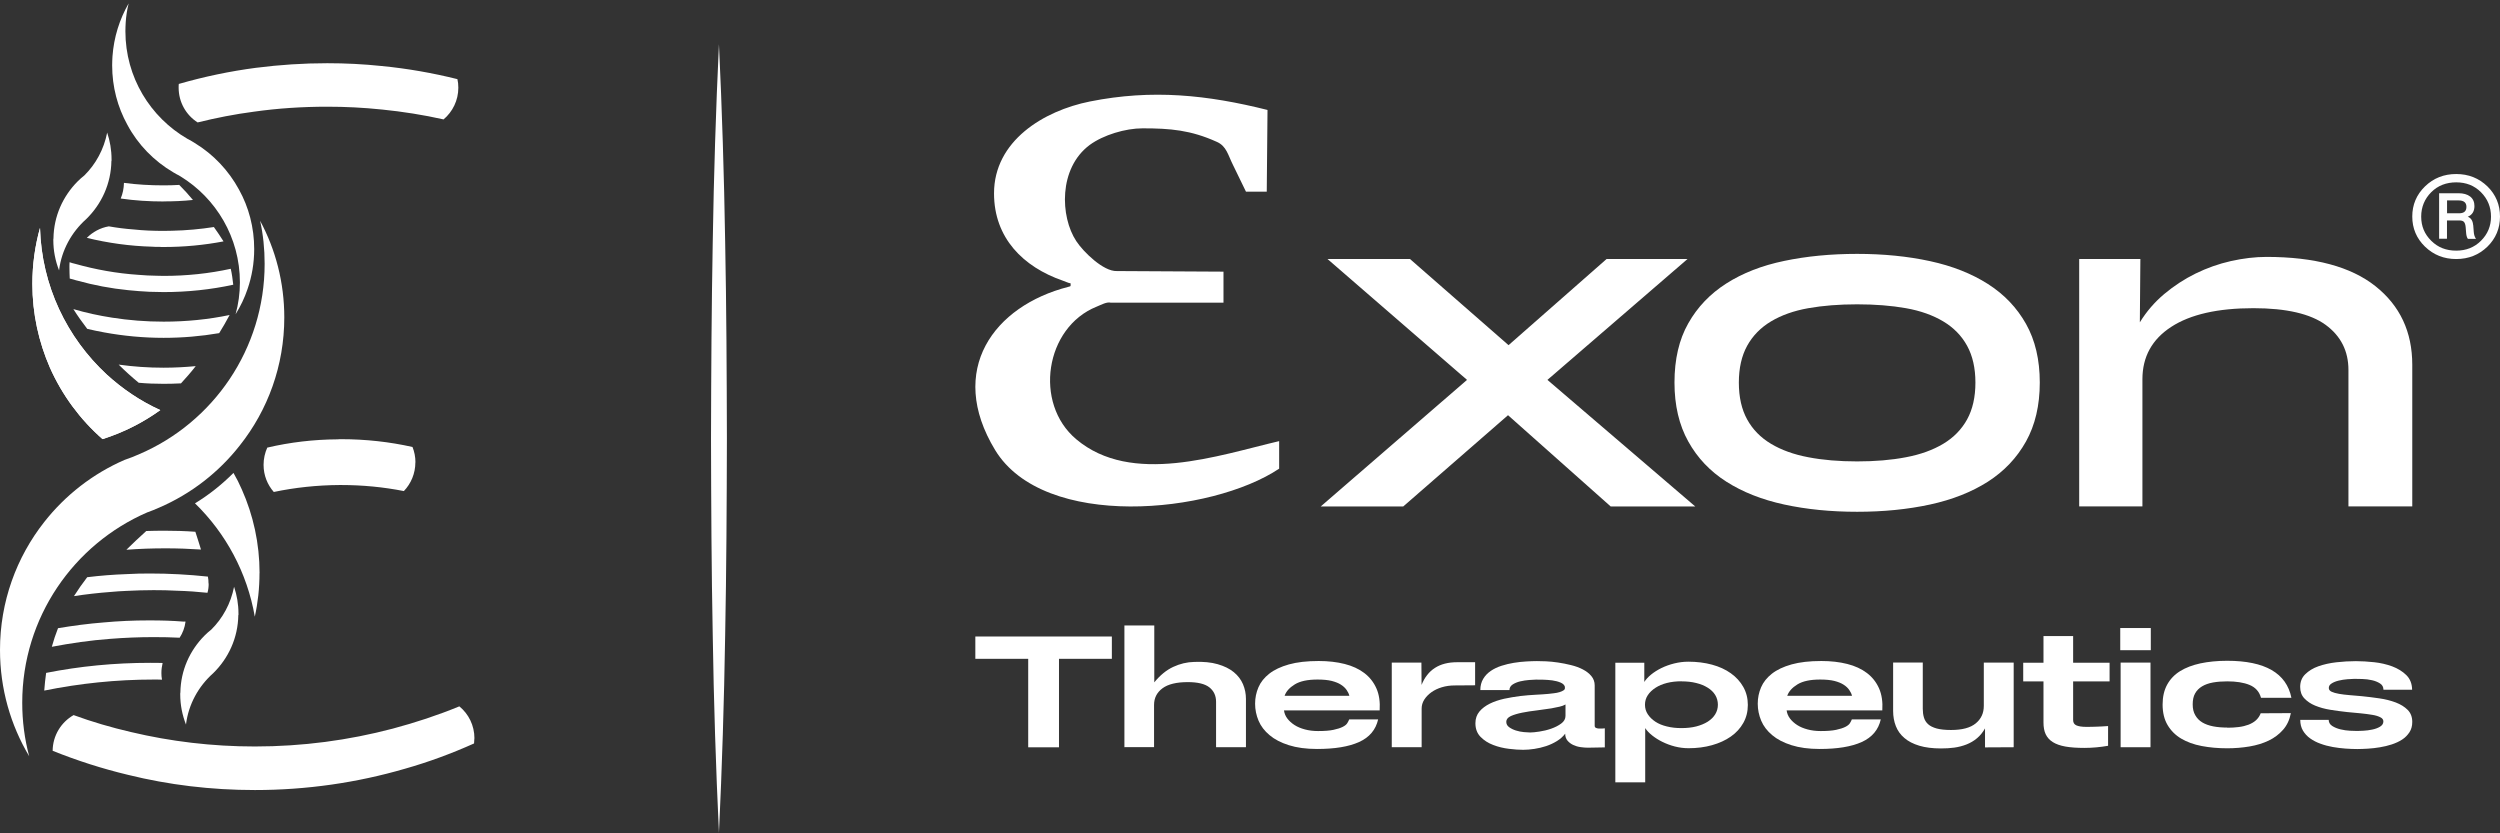 <svg width="399" height="133" viewBox="0 0 399 133" fill="none" xmlns="http://www.w3.org/2000/svg">
<rect x="0" y="0" width="399" height="133" fill="#333333" stroke="none"/>
<path d="M387.026 29.753C388.378 28.438 390.044 27.774 392.011 27.774C393.979 27.774 395.632 28.438 396.996 29.753C398.336 31.069 399 32.675 399 34.558C399 36.441 398.336 38.046 396.996 39.362C395.644 40.678 393.979 41.342 392.011 41.342C390.044 41.342 388.39 40.678 387.026 39.362C385.674 38.046 384.998 36.441 384.998 34.558C384.998 32.675 385.674 31.069 387.026 29.753ZM392.011 40.002C393.592 40.002 394.908 39.483 395.958 38.432C397.032 37.37 397.564 36.079 397.564 34.57C397.564 33.061 397.032 31.745 395.958 30.671C394.908 29.621 393.592 29.102 392.011 29.102C390.43 29.102 389.078 29.621 388.028 30.671C386.978 31.721 386.422 33.037 386.422 34.57C386.422 36.103 386.953 37.37 388.028 38.432C389.102 39.495 390.406 40.002 392.011 40.002ZM394.727 35.934L394.811 36.996C394.836 37.419 394.944 37.793 395.162 38.119H393.87C393.701 37.889 393.604 37.515 393.58 36.996L393.52 36.248C393.484 35.849 393.387 35.572 393.242 35.415C393.097 35.258 392.856 35.185 392.518 35.185H390.538V38.106H389.283V30.84H392.373C393.17 30.84 393.798 31.021 394.244 31.371C394.691 31.721 394.92 32.228 394.92 32.88C394.92 33.725 394.57 34.292 393.858 34.594C394.377 34.787 394.655 35.234 394.715 35.934H394.727ZM390.55 34.039H392.494C393.254 34.039 393.641 33.701 393.641 33.013C393.641 32.325 393.218 31.987 392.385 31.987H390.55V34.051V34.039Z" fill="white"/>
<path d="M33.303 93.124C33.303 93.643 33.255 94.138 33.11 94.609C31.505 94.44 29.96 94.331 28.33 94.283H28.306C27.063 94.211 25.783 94.187 24.516 94.187C23.055 94.187 21.619 94.235 20.182 94.307C19.337 94.331 18.517 94.404 17.66 94.476C15.68 94.621 13.724 94.85 11.805 95.14C12.469 94.102 13.169 93.088 13.918 92.123C16.006 91.869 18.106 91.7 20.243 91.628C21.462 91.555 22.693 91.531 23.912 91.531C27.038 91.531 30.129 91.7 33.182 92.026C33.255 92.376 33.279 92.75 33.279 93.136L33.303 93.124Z" fill="white"/>
<path d="M29.61 99.221C29.489 100.162 29.163 101.031 28.668 101.78C27.304 101.707 25.916 101.683 24.528 101.683C22.198 101.683 19.869 101.78 17.587 101.961C14.437 102.19 11.323 102.649 8.269 103.228C8.546 102.214 8.884 101.225 9.259 100.259C11.661 99.861 14.087 99.535 16.549 99.341C18.927 99.124 21.305 99.016 23.732 99.016H23.949C25.735 99.016 27.522 99.064 29.284 99.209H29.308C29.405 99.185 29.526 99.209 29.61 99.209V99.221Z" fill="white"/>
<path d="M25.759 107.417C25.759 107.767 25.783 108.117 25.856 108.479C25.433 108.455 24.987 108.455 24.54 108.455C18.565 108.455 12.711 109.071 7.062 110.218C7.134 109.252 7.231 108.31 7.363 107.393C12.723 106.331 18.275 105.788 23.949 105.788C24.637 105.788 25.288 105.788 25.952 105.812C25.832 106.331 25.759 106.874 25.759 107.417Z" fill="white"/>
<path d="M66.293 73.788C66.293 75.55 65.605 77.18 64.458 78.375C61.211 77.735 57.867 77.409 54.439 77.409H54.185C50.588 77.433 47.076 77.808 43.696 78.52C42.682 77.361 42.066 75.864 42.066 74.186C42.066 73.196 42.284 72.279 42.658 71.434H42.682C46.279 70.589 50.045 70.142 53.884 70.118C54.005 70.094 54.113 70.094 54.234 70.094H54.451C58.362 70.094 62.164 70.517 65.834 71.338C66.136 72.086 66.305 72.919 66.305 73.788H66.293Z" fill="white"/>
<path d="M75.708 117.858C75.708 118.112 75.684 118.401 75.66 118.655C72.087 120.26 68.393 121.624 64.603 122.699C56.999 124.908 48.984 126.091 40.679 126.091C33.69 126.091 26.918 125.27 20.424 123.664C16.284 122.674 12.288 121.383 8.402 119.826C8.426 117.375 9.766 115.263 11.745 114.128C14.715 115.215 17.769 116.108 20.895 116.832C27.244 118.341 33.859 119.138 40.679 119.138C48.283 119.138 55.647 118.148 62.684 116.289C66.305 115.323 69.866 114.153 73.294 112.74H73.318C74.779 113.935 75.72 115.77 75.72 117.846L75.708 117.858Z" fill="white"/>
<path d="M73.149 14.001C73.149 16.029 72.232 17.839 70.795 19.058C67.572 18.334 64.277 17.815 60.934 17.477H60.909C58.036 17.175 55.139 17.03 52.23 17.03C48.259 17.03 44.348 17.284 40.51 17.827C37.456 18.226 34.462 18.817 31.541 19.541C29.706 18.37 28.511 16.318 28.511 13.989C28.511 13.796 28.511 13.59 28.535 13.397C32.555 12.238 36.671 11.369 40.908 10.814H40.932C44.626 10.343 48.392 10.09 52.23 10.09C55.152 10.09 58.036 10.235 60.909 10.537C65.025 10.935 69.045 11.647 72.98 12.625H73.004C73.101 13.047 73.149 13.518 73.149 13.989V14.001Z" fill="white"/>
<path d="M35.657 38.529C32.555 39.12 29.381 39.422 26.109 39.422C25.88 39.422 25.614 39.422 25.385 39.398C25.035 39.422 24.685 39.398 24.323 39.373C20.726 39.277 17.213 38.782 13.857 37.961C14.799 37.02 16.018 36.356 17.358 36.127H17.382C18.674 36.356 19.989 36.525 21.329 36.621C22.911 36.79 24.504 36.851 26.109 36.851C26.556 36.851 27.027 36.851 27.473 36.827C29.731 36.778 31.964 36.573 34.136 36.235C34.68 36.983 35.175 37.744 35.669 38.517L35.657 38.529Z" fill="white"/>
<path d="M26.109 32.155C23.779 32.155 21.498 32.01 19.265 31.684C19.59 30.912 19.759 30.079 19.784 29.186C21.86 29.463 23.972 29.584 26.109 29.584C26.93 29.584 27.774 29.56 28.607 29.512C29.38 30.284 30.116 31.093 30.792 31.914C29.235 32.083 27.69 32.143 26.109 32.143V32.155Z" fill="white"/>
<path d="M31.239 58.433C30.515 59.374 29.706 60.291 28.885 61.185C27.968 61.233 27.026 61.257 26.109 61.257C24.769 61.257 23.453 61.209 22.138 61.088C21.027 60.171 19.953 59.205 18.939 58.191C21.269 58.517 23.671 58.686 26.121 58.686C27.859 58.686 29.561 58.59 31.251 58.433H31.239Z" fill="white"/>
<path d="M36.647 50.274C36.128 51.263 35.56 52.229 34.981 53.17C32.084 53.665 29.127 53.919 26.109 53.919C22.886 53.919 19.712 53.617 16.621 53.05C15.704 52.881 14.811 52.7 13.918 52.483C13.145 51.469 12.384 50.406 11.709 49.332C13.712 49.923 15.776 50.37 17.877 50.696C20.556 51.118 23.309 51.336 26.109 51.336C29.73 51.336 33.243 50.986 36.647 50.274Z" fill="white"/>
<path d="M37.214 45.445C33.641 46.218 29.923 46.616 26.109 46.616C25.361 46.616 24.6 46.592 23.852 46.568C22.717 46.519 21.595 46.423 20.484 46.314C17.684 46.036 14.956 45.517 12.324 44.781H12.3C11.902 44.684 11.503 44.564 11.129 44.455C11.105 43.864 11.081 43.26 11.081 42.645C11.081 42.391 11.081 42.101 11.105 41.848C11.383 41.944 11.672 42.041 11.974 42.101C15.245 43.019 18.613 43.634 22.089 43.864C23.055 43.96 24.021 43.984 25.011 44.009C25.385 44.033 25.735 44.033 26.121 44.033C29.791 44.033 33.364 43.658 36.828 42.898C37.021 43.719 37.13 44.588 37.226 45.445H37.214Z" fill="white"/>
<path d="M32.084 87.706C30.225 87.585 28.342 87.513 26.435 87.513C24.323 87.513 22.246 87.585 20.17 87.742C21.208 86.728 22.258 85.714 23.345 84.749C24.262 84.724 25.204 84.7 26.145 84.7C27.835 84.7 29.513 84.749 31.179 84.869C31.48 85.811 31.794 86.752 32.072 87.694L32.084 87.706Z" fill="white"/>
<path d="M17.804 25.444V25.674H17.78C17.732 29.319 16.199 32.59 13.761 34.968C11.431 37.044 9.826 39.905 9.427 43.152C8.836 41.643 8.51 40.026 8.51 38.3C8.51 38.203 8.51 38.131 8.534 38.046C8.582 34.497 10.043 31.323 12.373 28.969C12.723 28.619 13.073 28.305 13.459 28.003C15.294 26.193 16.585 23.815 17.104 21.159C17.551 22.499 17.804 23.936 17.804 25.444Z" fill="white"/>
<path d="M38.06 97.93V98.159H38.035C37.987 101.804 36.454 105.076 34.016 107.454C31.686 109.53 30.081 112.39 29.683 115.638C29.091 114.129 28.765 112.511 28.765 110.785C28.765 110.688 28.765 110.616 28.789 110.532C28.837 106.983 30.298 103.808 32.628 101.454C32.978 101.104 33.328 100.79 33.714 100.489C35.549 98.678 36.84 96.3 37.359 93.644C37.806 94.984 38.06 96.421 38.06 97.93Z" fill="white"/>
<path d="M25.59 65.446C22.814 67.45 19.712 69.019 16.368 70.081C12.795 66.955 9.922 63.068 7.967 58.675C6.18 54.583 5.166 50.068 5.166 45.312C5.166 42.21 5.589 39.216 6.386 36.368C6.639 45.614 10.695 53.895 17.02 59.761C19.567 62.09 22.428 64.022 25.59 65.458V65.446Z" fill="white"/>
<path d="M25.59 65.446C22.814 67.45 19.712 69.019 16.368 70.081C12.795 66.955 9.922 63.068 7.967 58.675C6.18 54.583 5.166 50.068 5.166 45.312C5.166 42.21 5.589 39.216 6.386 36.368C6.639 45.614 10.695 53.895 17.02 59.761C19.567 62.09 22.428 64.022 25.59 65.458V65.446Z" fill="white"/>
<path d="M40.57 39.76C40.57 41.993 40.196 44.142 39.508 46.133C39.037 47.546 38.373 48.91 37.601 50.153C38.047 48.523 38.289 46.834 38.289 45.071C38.289 37.913 34.499 31.636 28.801 28.148C28.608 28.027 28.427 27.919 28.21 27.822C28.017 27.701 27.835 27.593 27.642 27.496C24.564 25.685 22.017 23.078 20.328 19.916C18.77 17.091 17.901 13.868 17.901 10.428C17.901 9.957 17.925 9.486 17.95 9.016C18.167 5.938 19.084 3.065 20.533 0.542C20.279 1.532 20.134 2.546 20.062 3.572C20.038 4.043 20.014 4.513 20.014 4.984C20.014 12.323 23.985 18.721 29.924 22.161C29.972 22.185 30.02 22.209 30.069 22.233C30.419 22.426 30.757 22.607 31.082 22.825C34.052 24.635 36.49 27.206 38.144 30.26C39.701 33.061 40.57 36.308 40.57 39.748V39.76Z" fill="white"/>
<path d="M41.415 91.484C41.415 93.886 41.161 96.191 40.667 98.424C39.447 91.387 36.031 85.11 31.119 80.33C33.376 78.966 35.428 77.312 37.263 75.478C37.758 76.323 38.204 77.216 38.602 78.133C40.413 82.201 41.427 86.716 41.427 91.472L41.415 91.484Z" fill="white"/>
<path d="M45.374 50.647C45.374 58.361 42.743 65.446 38.289 71.071C34.921 75.38 30.479 78.833 25.373 81.029C25.325 81.054 25.276 81.078 25.252 81.078C24.733 81.307 24.214 81.524 23.671 81.718C23.623 81.742 23.574 81.742 23.526 81.766C11.781 86.848 3.549 98.544 3.549 112.148C3.549 115.117 3.923 117.954 4.659 120.694C1.69 115.733 3.05176e-05 109.915 3.05176e-05 103.735C3.05176e-05 96.021 2.631 88.936 7.061 83.311C10.429 79.026 14.823 75.598 19.881 73.401C20.701 73.123 21.51 72.809 22.283 72.459C34.028 67.402 42.236 55.705 42.236 42.101C42.236 39.747 42.006 37.442 41.511 35.233C43.986 39.82 45.374 45.095 45.374 50.671V50.647Z" fill="white"/>
<path d="M114.745 7.06C115.24 17.55 115.566 28.039 115.735 38.529C115.94 49.018 115.988 59.508 116.013 69.997C115.988 80.487 115.94 90.976 115.735 101.466C115.566 111.955 115.24 122.445 114.745 132.934C114.25 122.445 113.912 111.955 113.755 101.466C113.55 90.976 113.502 80.487 113.478 69.997C113.502 59.508 113.562 49.018 113.755 38.529C113.924 28.039 114.25 17.55 114.745 7.06Z" fill="white"/>
<path d="M164.102 119.27V105.147H155.664V101.586H177.452V105.147H169.014V119.27H164.114H164.102Z" fill="white"/>
<path d="M179.456 119.27V99.824H184.224V108.901C185.153 107.767 186.155 106.946 187.241 106.439C188.328 105.932 189.45 105.666 190.597 105.642C192.045 105.582 193.301 105.702 194.339 106.004C195.389 106.306 196.246 106.728 196.91 107.272C197.574 107.815 198.069 108.467 198.383 109.203C198.696 109.951 198.853 110.724 198.853 111.545V119.258H194.085V112.015C194.085 111.026 193.723 110.265 193.011 109.698C192.299 109.143 191.152 108.865 189.571 108.865C187.772 108.865 186.42 109.191 185.527 109.855C184.634 110.519 184.187 111.4 184.187 112.51V119.246H179.419L179.456 119.27Z" fill="white"/>
<path d="M219.953 114.804C219.579 116.47 218.565 117.677 216.911 118.425C215.258 119.174 213.024 119.536 210.2 119.536C208.45 119.536 206.953 119.33 205.697 118.932C204.442 118.534 203.416 118.003 202.619 117.327C201.823 116.663 201.231 115.89 200.869 115.033C200.507 114.176 200.314 113.259 200.314 112.317C200.314 111.376 200.495 110.519 200.845 109.698C201.195 108.877 201.774 108.153 202.571 107.525C203.368 106.898 204.418 106.403 205.71 106.04C207.001 105.678 208.582 105.497 210.465 105.497C211.986 105.497 213.362 105.654 214.606 105.968C215.837 106.282 216.887 106.765 217.744 107.417C218.601 108.068 219.241 108.889 219.675 109.867C220.11 110.845 220.279 112.016 220.195 113.38H204.925C204.985 113.838 205.154 114.273 205.456 114.671C205.758 115.069 206.144 115.42 206.615 115.721C207.086 116.023 207.641 116.252 208.281 116.421C208.92 116.59 209.608 116.675 210.357 116.675C211.383 116.675 212.204 116.615 212.819 116.482C213.447 116.349 213.93 116.192 214.292 116.011C214.654 115.83 214.908 115.625 215.04 115.395C215.173 115.166 215.282 114.973 215.33 114.816H219.953V114.804ZM215.354 111.038C215.282 110.736 215.137 110.434 214.92 110.12C214.702 109.807 214.401 109.517 214.014 109.275C213.628 109.022 213.133 108.829 212.53 108.672C211.926 108.527 211.178 108.455 210.284 108.455C208.703 108.455 207.496 108.708 206.651 109.227C205.806 109.746 205.263 110.35 205.022 111.05H215.354V111.038Z" fill="white"/>
<path d="M222.15 105.751H226.857L226.882 109.312C227.847 106.898 229.73 105.691 232.531 105.691H235.428V109.372L232.193 109.396C231.444 109.396 230.756 109.493 230.117 109.686C229.477 109.879 228.922 110.145 228.451 110.483C227.98 110.821 227.606 111.207 227.316 111.654C227.038 112.1 226.894 112.571 226.894 113.078V119.258H222.126V105.751H222.15Z" fill="white"/>
<path d="M249.78 109.686C249.708 109.348 249.466 109.107 249.068 108.938C248.67 108.769 248.223 108.66 247.74 108.588C247.257 108.527 246.775 108.491 246.28 108.479C245.785 108.479 245.398 108.467 245.121 108.467C244.879 108.467 244.517 108.491 244.047 108.527C243.576 108.563 243.105 108.636 242.634 108.744C242.176 108.853 241.765 109.022 241.427 109.239C241.089 109.469 240.908 109.758 240.908 110.133H236.261C236.261 109.445 236.418 108.853 236.72 108.346C237.021 107.839 237.432 107.417 237.927 107.079C238.422 106.741 239.001 106.463 239.641 106.258C240.28 106.053 240.932 105.896 241.608 105.787C242.272 105.679 242.936 105.606 243.576 105.57C244.215 105.534 244.783 105.51 245.29 105.51C245.664 105.51 246.147 105.522 246.75 105.546C247.354 105.57 247.994 105.642 248.67 105.739C249.346 105.835 250.034 105.98 250.734 106.149C251.434 106.318 252.062 106.548 252.617 106.837C253.172 107.127 253.631 107.477 253.981 107.9C254.331 108.322 254.512 108.817 254.512 109.384V115.842C254.512 115.987 254.572 116.096 254.705 116.168C254.838 116.228 254.983 116.265 255.164 116.277C255.345 116.277 255.514 116.277 255.695 116.277C255.876 116.277 256.021 116.253 256.129 116.24V119.282C255.719 119.282 255.284 119.282 254.826 119.306C254.367 119.319 253.884 119.331 253.401 119.331C253.027 119.331 252.641 119.294 252.218 119.234C251.796 119.174 251.422 119.053 251.06 118.884C250.71 118.715 250.408 118.486 250.166 118.196C249.925 117.906 249.804 117.544 249.804 117.097C249.454 117.556 249.008 117.954 248.476 118.28C247.945 118.606 247.378 118.872 246.762 119.077C246.147 119.282 245.519 119.427 244.879 119.524C244.24 119.62 243.648 119.669 243.105 119.669C242.453 119.669 241.693 119.62 240.824 119.512C239.955 119.403 239.11 119.21 238.313 118.896C237.516 118.594 236.84 118.16 236.297 117.604C235.754 117.049 235.476 116.325 235.476 115.432C235.476 114.683 235.694 114.068 236.116 113.561C236.538 113.054 237.094 112.643 237.77 112.305C238.446 111.967 239.218 111.714 240.063 111.521C240.92 111.34 241.777 111.195 242.634 111.086C243.503 110.99 244.324 110.917 245.097 110.881C245.881 110.845 246.533 110.797 247.076 110.748C247.378 110.712 247.692 110.676 248.018 110.64C248.344 110.603 248.658 110.543 248.923 110.459C249.189 110.374 249.406 110.277 249.575 110.157C249.744 110.036 249.792 109.879 249.744 109.698L249.78 109.686ZM249.84 112.438C249.599 112.583 249.285 112.704 248.899 112.788C248.513 112.873 248.078 112.957 247.595 113.054C246.883 113.162 246.123 113.271 245.278 113.38C244.445 113.476 243.66 113.597 242.936 113.742C242.212 113.887 241.608 114.068 241.125 114.285C240.643 114.514 240.401 114.816 240.401 115.202C240.401 115.552 240.558 115.842 240.86 116.059C241.162 116.277 241.524 116.458 241.946 116.591C242.369 116.723 242.791 116.808 243.214 116.844C243.636 116.88 243.974 116.904 244.215 116.904C244.566 116.904 245.06 116.856 245.688 116.759C246.316 116.663 246.943 116.518 247.559 116.301C248.175 116.084 248.706 115.818 249.165 115.48C249.623 115.142 249.853 114.732 249.853 114.261V112.45L249.84 112.438Z" fill="white"/>
<path d="M262.575 116.228V124.859H257.807V105.775H262.43V108.841C262.672 108.455 263.034 108.057 263.504 107.67C263.975 107.284 264.53 106.934 265.158 106.62C265.786 106.318 266.474 106.065 267.21 105.884C267.946 105.703 268.695 105.606 269.455 105.606C270.807 105.606 272.075 105.763 273.233 106.077C274.392 106.391 275.394 106.85 276.239 107.453C277.084 108.057 277.748 108.781 278.231 109.638C278.714 110.495 278.955 111.448 278.955 112.511C278.955 113.573 278.714 114.527 278.231 115.384C277.748 116.241 277.084 116.965 276.239 117.556C275.394 118.148 274.392 118.606 273.233 118.932C272.075 119.258 270.819 119.415 269.492 119.415C268.743 119.415 268.019 119.319 267.307 119.138C266.595 118.957 265.931 118.703 265.315 118.401C264.699 118.099 264.156 117.749 263.685 117.375C263.215 117.001 262.841 116.615 262.587 116.216L262.575 116.228ZM268.369 108.733C267.536 108.733 266.764 108.817 266.051 108.998C265.339 109.179 264.736 109.433 264.217 109.771C263.698 110.109 263.287 110.495 262.985 110.954C262.684 111.412 262.539 111.919 262.539 112.474C262.539 113.03 262.684 113.537 262.985 113.995C263.287 114.454 263.685 114.84 264.192 115.178C264.699 115.516 265.315 115.77 266.027 115.939C266.739 116.12 267.512 116.204 268.357 116.204C269.202 116.204 270.023 116.12 270.723 115.939C271.423 115.758 272.038 115.504 272.557 115.178C273.077 114.84 273.475 114.454 273.753 113.995C274.03 113.537 274.175 113.03 274.175 112.474C274.175 111.919 274.03 111.388 273.753 110.929C273.475 110.471 273.077 110.084 272.557 109.759C272.038 109.433 271.423 109.179 270.723 109.01C270.023 108.829 269.226 108.745 268.357 108.745L268.369 108.733Z" fill="white"/>
<path d="M300.176 114.804C299.801 116.47 298.787 117.677 297.134 118.425C295.48 119.174 293.247 119.536 290.422 119.536C288.672 119.536 287.175 119.33 285.92 118.932C284.665 118.534 283.639 118.003 282.842 117.327C282.045 116.663 281.454 115.89 281.092 115.033C280.73 114.176 280.536 113.259 280.536 112.317C280.536 111.376 280.717 110.519 281.067 109.698C281.418 108.877 281.997 108.153 282.794 107.525C283.59 106.898 284.64 106.403 285.932 106.04C287.224 105.678 288.805 105.497 290.688 105.497C292.209 105.497 293.585 105.654 294.828 105.968C296.059 106.282 297.11 106.765 297.967 107.417C298.824 108.068 299.463 108.889 299.898 109.867C300.332 110.857 300.501 112.016 300.417 113.38H285.147C285.208 113.838 285.377 114.273 285.679 114.671C285.98 115.069 286.367 115.42 286.837 115.721C287.308 116.023 287.863 116.252 288.503 116.421C289.143 116.59 289.831 116.675 290.579 116.675C291.605 116.675 292.426 116.615 293.042 116.482C293.669 116.349 294.152 116.192 294.514 116.011C294.876 115.83 295.13 115.625 295.263 115.395C295.396 115.166 295.504 114.973 295.552 114.816H300.176V114.804ZM295.577 111.038C295.504 110.736 295.359 110.434 295.142 110.12C294.925 109.807 294.623 109.517 294.237 109.275C293.85 109.022 293.356 108.829 292.752 108.672C292.148 108.527 291.4 108.455 290.507 108.455C288.926 108.455 287.718 108.708 286.874 109.227C286.029 109.746 285.485 110.35 285.244 111.05H295.577V111.038Z" fill="white"/>
<path d="M316.809 119.294V116.252C316.459 116.88 316.024 117.411 315.53 117.822C315.035 118.244 314.467 118.57 313.864 118.811C313.248 119.053 312.596 119.222 311.92 119.318C311.232 119.415 310.52 119.451 309.772 119.451C308.432 119.451 307.285 119.306 306.32 119.017C305.354 118.727 304.557 118.317 303.942 117.785C303.314 117.254 302.867 116.627 302.578 115.89C302.288 115.154 302.143 114.345 302.143 113.452V105.739H306.875V113.126C306.875 113.633 306.935 114.092 307.056 114.502C307.177 114.925 307.394 115.275 307.72 115.576C308.046 115.878 308.504 116.096 309.084 116.264C309.663 116.421 310.436 116.506 311.377 116.506C313.164 116.506 314.479 116.156 315.336 115.444C316.193 114.732 316.616 113.814 316.616 112.655V105.751H321.384V119.258L316.821 119.282L316.809 119.294Z" fill="white"/>
<path d="M330.872 114.924C330.872 115.334 331.041 115.612 331.391 115.769C331.741 115.926 332.272 116.01 333.02 116.01C333.358 116.01 333.648 116.01 333.914 115.998C334.179 115.986 334.433 115.986 334.698 115.974C334.964 115.974 335.229 115.95 335.507 115.938C335.785 115.926 336.099 115.902 336.449 115.878V119.028C335.205 119.245 333.938 119.366 332.658 119.366C331.463 119.366 330.461 119.294 329.641 119.149C328.82 119.004 328.144 118.763 327.625 118.437C327.106 118.111 326.732 117.688 326.49 117.181C326.249 116.674 326.14 116.047 326.14 115.298V108.756H322.905V105.774H326.14V101.513H330.872V105.774H336.69V108.756H330.872V114.936V114.924Z" fill="white"/>
<path d="M338.392 100.234H343.268V103.771H338.392V100.234ZM338.452 119.257V105.75H343.22V119.257H338.452Z" fill="white"/>
<path d="M355.496 116.144C356.124 116.144 356.727 116.108 357.307 116.035C357.886 115.963 358.405 115.83 358.864 115.661C359.322 115.48 359.733 115.251 360.059 114.949C360.385 114.647 360.638 114.285 360.807 113.839L365.623 113.814C365.418 114.877 365.008 115.758 364.38 116.47C363.752 117.182 362.992 117.762 362.087 118.196C361.181 118.631 360.155 118.944 359.009 119.138C357.862 119.331 356.679 119.427 355.46 119.427C354.011 119.427 352.659 119.307 351.392 119.065C350.124 118.824 349.038 118.425 348.121 117.882C347.203 117.339 346.479 116.615 345.948 115.722C345.417 114.828 345.151 113.73 345.151 112.438C345.151 111.219 345.393 110.157 345.875 109.276C346.358 108.395 347.046 107.67 347.94 107.115C348.833 106.56 349.919 106.149 351.187 105.872C352.454 105.606 353.878 105.461 355.46 105.461C361.495 105.461 364.911 107.429 365.708 111.364H360.855C360.578 110.374 359.962 109.698 359.021 109.312C358.079 108.926 356.884 108.745 355.46 108.745C354.627 108.745 353.866 108.805 353.19 108.926C352.514 109.046 351.935 109.252 351.452 109.541C350.969 109.831 350.595 110.205 350.342 110.664C350.076 111.123 349.955 111.714 349.955 112.414C349.955 113.114 350.088 113.682 350.366 114.152C350.631 114.623 351.006 115.009 351.488 115.299C351.971 115.589 352.551 115.794 353.227 115.927C353.903 116.06 354.663 116.12 355.496 116.12V116.144Z" fill="white"/>
<path d="M380.398 110.071C380.398 109.648 380.217 109.31 379.855 109.081C379.493 108.852 379.07 108.671 378.575 108.562C378.08 108.453 377.573 108.381 377.054 108.369C376.535 108.357 376.101 108.345 375.751 108.345C375.485 108.345 375.123 108.369 374.652 108.405C374.181 108.441 373.711 108.514 373.264 108.622C372.805 108.731 372.419 108.888 372.105 109.093C371.791 109.298 371.647 109.552 371.683 109.878C371.707 110.095 371.852 110.276 372.142 110.409C372.431 110.542 372.817 110.65 373.3 110.735C373.783 110.819 374.338 110.892 374.954 110.94C375.582 111 376.233 111.049 376.922 111.109C377.851 111.206 378.792 111.314 379.746 111.459C380.7 111.592 381.569 111.821 382.353 112.111C383.138 112.413 383.766 112.799 384.261 113.294C384.755 113.789 384.997 114.429 384.997 115.225C384.997 115.853 384.852 116.408 384.55 116.867C384.249 117.325 383.862 117.724 383.379 118.038C382.897 118.352 382.341 118.605 381.726 118.81C381.11 119.015 380.47 119.16 379.819 119.269C379.167 119.378 378.527 119.45 377.911 119.486C377.296 119.522 376.728 119.547 376.221 119.547C375.642 119.547 375.014 119.522 374.338 119.474C373.662 119.426 372.986 119.341 372.31 119.221C371.635 119.1 370.983 118.931 370.367 118.702C369.739 118.484 369.196 118.195 368.713 117.857C368.231 117.519 367.844 117.096 367.555 116.613C367.265 116.13 367.12 115.551 367.12 114.887H371.659C371.659 115.298 371.852 115.624 372.226 115.865C372.6 116.106 373.047 116.287 373.554 116.408C374.061 116.529 374.556 116.601 375.063 116.625C375.558 116.65 375.944 116.662 376.209 116.662C376.415 116.662 376.74 116.65 377.199 116.625C377.658 116.601 378.117 116.541 378.587 116.444C379.058 116.348 379.481 116.203 379.843 115.986C380.205 115.768 380.386 115.491 380.386 115.141C380.386 114.863 380.229 114.634 379.903 114.477C379.577 114.308 379.155 114.175 378.624 114.091C378.092 113.994 377.477 113.922 376.789 113.849C376.101 113.777 375.364 113.716 374.604 113.644C373.711 113.547 372.817 113.427 371.912 113.282C371.007 113.137 370.21 112.908 369.498 112.618C368.786 112.328 368.219 111.93 367.772 111.459C367.325 110.988 367.108 110.373 367.108 109.636C367.108 108.816 367.374 108.14 367.917 107.609C368.46 107.077 369.148 106.643 370.005 106.341C370.862 106.039 371.816 105.822 372.878 105.701C373.94 105.581 374.978 105.52 376.004 105.52C376.909 105.52 377.887 105.581 378.913 105.689C379.939 105.798 380.905 106.027 381.798 106.353C382.691 106.691 383.44 107.15 384.043 107.741C384.647 108.333 384.961 109.117 384.973 110.083H380.434L380.398 110.071Z" fill="white"/>
<path d="M210.78 80.836L234.137 60.63L211.867 41.34H225.036L240.764 55.089L256.408 41.34H269.324L246.969 60.63L270.567 80.836H257.072L240.68 66.266L223.95 80.836H210.78Z" fill="white"/>
<path d="M267.247 61.051C267.247 57.358 267.972 54.207 269.444 51.612C270.905 49.017 272.933 46.892 275.528 45.239C278.123 43.585 281.201 42.378 284.762 41.642C288.323 40.893 292.198 40.519 296.398 40.519C300.599 40.519 304.474 40.905 308.035 41.678C311.595 42.45 314.673 43.669 317.269 45.323C319.864 46.977 321.892 49.101 323.352 51.697C324.813 54.292 325.549 57.406 325.549 61.051C325.549 64.697 324.813 67.835 323.352 70.455C321.892 73.074 319.864 75.21 317.269 76.876C314.673 78.53 311.595 79.749 308.035 80.522C304.474 81.294 300.599 81.68 296.398 81.68C292.198 81.68 288.323 81.294 284.762 80.522C281.201 79.749 278.123 78.53 275.528 76.876C272.933 75.223 270.905 73.086 269.444 70.455C267.984 67.835 267.247 64.697 267.247 61.051ZM296.398 73.641C299.271 73.641 301.866 73.424 304.184 72.977C306.502 72.543 308.493 71.819 310.147 70.829C311.801 69.839 313.068 68.535 313.949 66.942C314.83 65.337 315.277 63.381 315.277 61.063C315.277 58.746 314.83 56.791 313.949 55.185C313.068 53.58 311.801 52.288 310.147 51.298C308.493 50.309 306.502 49.596 304.184 49.186C301.866 48.776 299.271 48.57 296.398 48.57C293.525 48.57 290.93 48.776 288.613 49.186C286.295 49.596 284.303 50.309 282.65 51.298C280.996 52.288 279.729 53.592 278.847 55.185C277.966 56.791 277.52 58.746 277.52 61.063C277.52 63.381 277.966 65.349 278.847 66.942C279.729 68.547 280.996 69.839 282.65 70.829C284.303 71.819 286.295 72.543 288.613 72.977C290.93 73.424 293.525 73.641 296.398 73.641Z" fill="white"/>
<path d="M331.839 80.836V41.34H341.604L341.519 51.444C342.57 49.73 343.861 48.233 345.406 46.929C346.951 45.638 348.617 44.539 350.416 43.658C352.214 42.777 354.085 42.113 356.053 41.666C358.008 41.232 359.903 41.002 361.726 41.002C369.403 41.002 375.197 42.56 379.12 45.674C383.043 48.788 384.998 52.977 384.998 58.215V80.824H374.811V59.048C374.811 56.019 373.592 53.616 371.165 51.842C368.739 50.08 364.901 49.186 359.65 49.186C353.964 49.186 349.583 50.176 346.529 52.168C343.463 54.16 341.93 56.948 341.93 60.533V80.824H331.827L331.839 80.836Z" fill="white"/>
<path fill-rule="evenodd" clip-rule="evenodd" d="M204.153 70.407V74.8C193.338 82.019 166.625 84.662 158.816 71.819C151.066 59.036 158.635 48.824 170.5 45.782C170.995 45.625 170.838 45.782 170.874 45.227C170.379 45.13 170.102 44.949 169.619 44.792C163.318 42.608 158.647 37.997 158.647 30.863C158.647 22.498 166.541 17.681 173.952 16.197C183.911 14.205 192.698 15.147 202.295 17.549L202.174 30.585H198.854L196.766 26.288C195.994 24.755 195.752 23.306 194.183 22.631C190.031 20.76 186.772 20.482 182.354 20.482C179.614 20.482 176.113 21.532 173.928 23.125C168.919 26.843 169.196 34.593 171.78 38.492C172.914 40.218 176.113 43.344 178.237 43.26L195.269 43.356V48.305H177.284C176.608 48.148 175.775 48.643 175.015 48.945C166.782 52.264 164.96 64.371 171.755 70.093C180.603 77.565 194.436 72.676 204.19 70.395L204.153 70.407Z" fill="white"/>
</svg>
